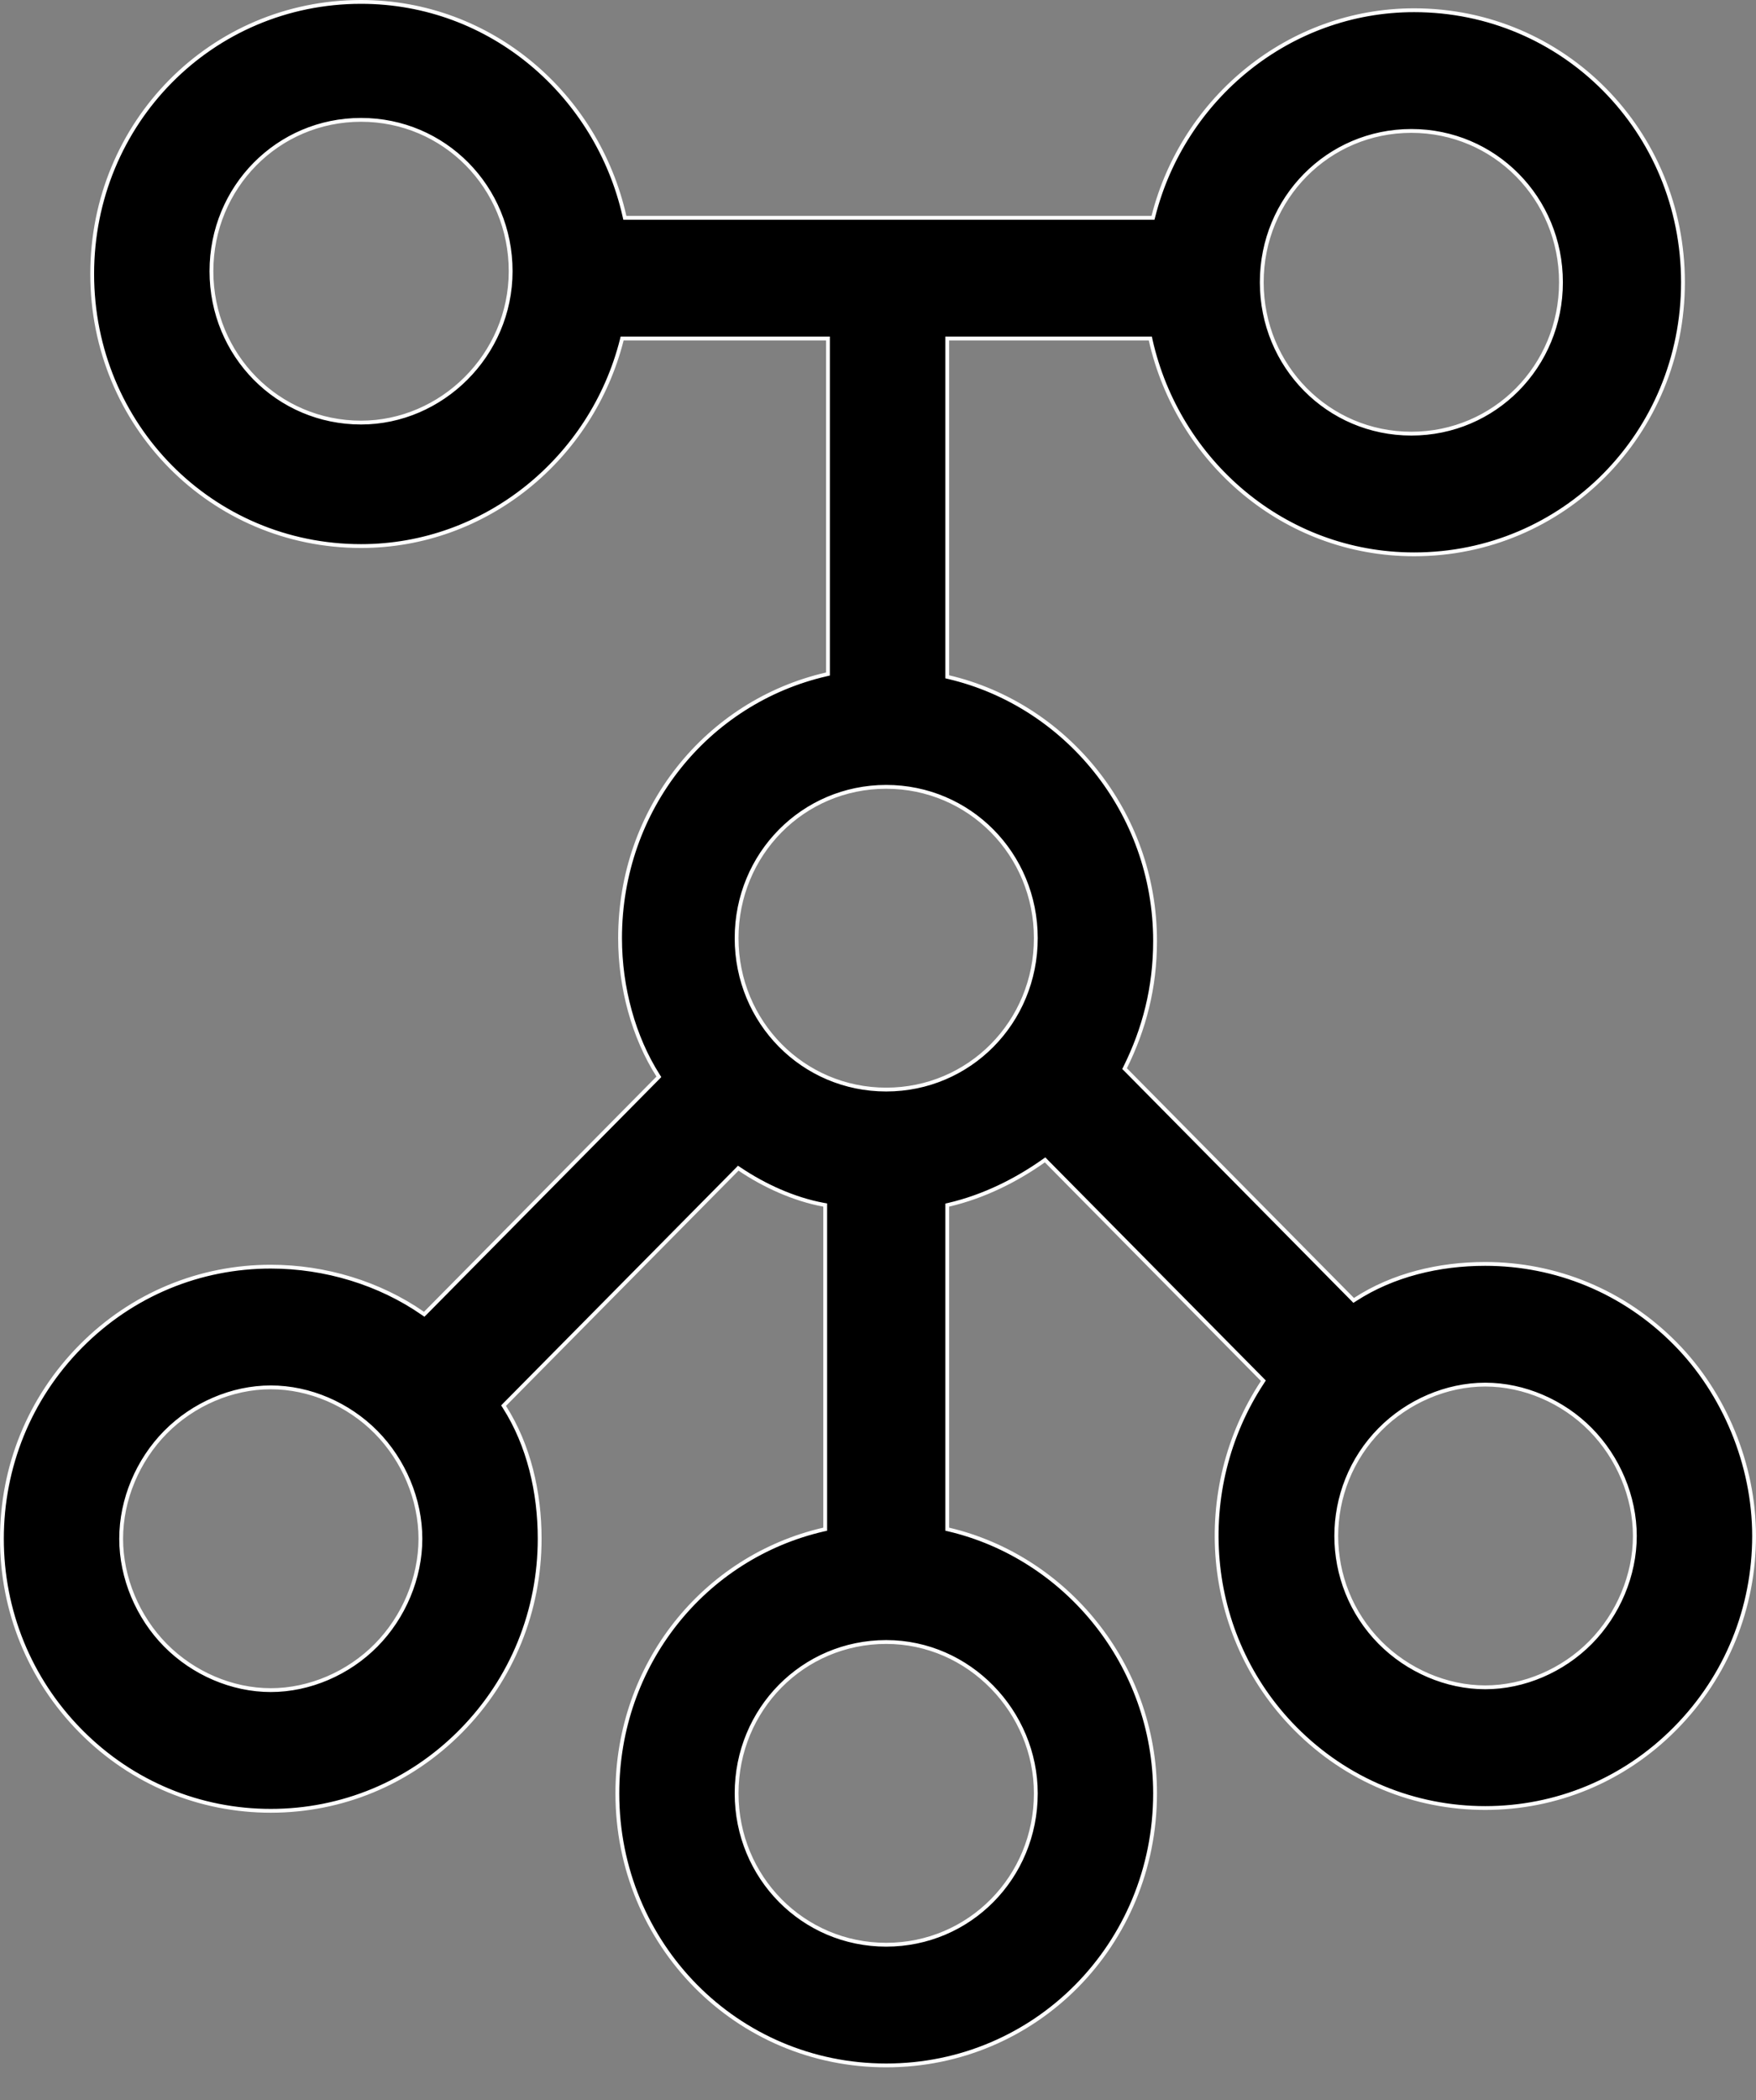 <?xml version="1.0" encoding="UTF-8"?> <svg xmlns="http://www.w3.org/2000/svg" width="46" height="55" viewBox="0 0 46 55" fill="none"><rect x="0" y="0" width="46" height="55" fill="#808080" stroke="none"/> <path d="M35.432 34.028L35.46 34.057L35.495 34.035C36.488 33.389 37.696 33.101 38.907 33.101C40.756 33.101 42.535 33.82 43.886 35.188C45.167 36.483 45.95 38.355 45.95 40.226C45.95 42.098 45.238 43.897 43.886 45.264C42.535 46.632 40.756 47.351 38.907 47.351C37.057 47.351 35.279 46.632 33.927 45.264C31.508 42.818 31.223 39.002 33.073 36.195L33.095 36.161L33.067 36.132L27.406 30.406L27.377 30.376L27.342 30.401C26.629 30.905 25.776 31.337 24.852 31.552L24.813 31.561V31.601V40.009V40.048L24.851 40.057C27.91 40.777 30.258 43.584 30.258 46.967C30.258 50.926 27.128 54.092 23.215 54.092C19.302 54.092 16.172 50.926 16.172 46.967C16.172 43.583 18.449 40.777 21.578 40.057L21.617 40.049V40.009V31.601V31.559L21.576 31.552C20.796 31.408 20.014 31.049 19.374 30.617L19.339 30.594L19.31 30.624L13.22 36.784L13.192 36.813L13.213 36.846C13.852 37.851 14.137 39.074 14.137 40.299C14.137 42.17 13.425 43.969 12.073 45.337C10.722 46.704 8.943 47.424 7.093 47.424C5.244 47.424 3.465 46.704 2.114 45.337C0.762 43.969 0.05 42.17 0.05 40.299C0.05 38.427 0.762 36.628 2.114 35.26C3.465 33.893 5.244 33.173 7.093 33.173C8.517 33.173 9.94 33.605 11.077 34.396L11.112 34.42L11.142 34.391L17.232 28.23L17.26 28.201L17.239 28.168C16.599 27.162 16.243 25.867 16.243 24.57C16.243 21.187 18.52 18.381 21.65 17.661L21.689 17.652V17.613V8.915V8.865H21.639H16.337H16.297L16.288 8.903C15.505 11.998 12.73 14.301 9.458 14.301C5.545 14.301 2.415 11.135 2.415 7.175C2.415 3.216 5.545 0.05 9.458 0.05C12.872 0.05 15.647 2.497 16.359 5.664L16.368 5.704H16.408H30.165H30.204L30.214 5.666C30.997 2.57 33.772 0.268 37.044 0.268C40.956 0.268 44.087 3.434 44.087 7.393C44.087 11.352 40.956 14.518 37.044 14.518C33.63 14.518 30.854 12.072 30.142 8.904L30.134 8.865H30.093H24.863H24.813V8.915V17.685V17.725L24.851 17.734C27.91 18.453 30.258 21.26 30.258 24.643C30.258 25.867 29.974 26.947 29.475 27.955L29.459 27.987L29.485 28.012L35.432 34.028ZM40.891 7.393C40.891 5.191 39.15 3.429 36.972 3.429C34.794 3.429 33.053 5.191 33.053 7.393C33.053 9.594 34.794 11.357 36.972 11.357C39.15 11.357 40.891 9.594 40.891 7.393ZM5.539 7.103C5.539 9.305 7.28 11.067 9.458 11.067C11.563 11.067 13.377 9.305 13.377 7.103C13.377 4.901 11.636 3.139 9.458 3.139C7.28 3.139 5.539 4.901 5.539 7.103ZM7.093 44.263C8.111 44.263 9.126 43.822 9.852 43.088C10.577 42.354 11.013 41.327 11.013 40.299C11.013 39.27 10.577 38.243 9.852 37.509C9.126 36.775 8.111 36.334 7.093 36.334C6.076 36.334 5.061 36.775 4.335 37.509C3.61 38.243 3.174 39.27 3.174 40.299C3.174 41.327 3.61 42.354 4.335 43.088C5.061 43.822 6.076 44.263 7.093 44.263ZM23.215 50.931C25.393 50.931 27.134 49.168 27.134 46.967C27.134 44.838 25.393 43.003 23.215 43.003C21.037 43.003 19.296 44.765 19.296 46.967C19.296 49.168 21.037 50.931 23.215 50.931ZM19.296 24.57C19.296 26.772 21.037 28.535 23.215 28.535C25.393 28.535 27.134 26.772 27.134 24.57C27.134 22.369 25.393 20.607 23.215 20.607C21.037 20.607 19.296 22.369 19.296 24.57ZM38.907 44.19C39.924 44.19 40.94 43.749 41.665 43.016C42.39 42.282 42.826 41.255 42.826 40.226C42.826 39.198 42.39 38.17 41.665 37.437C40.94 36.703 39.924 36.262 38.907 36.262C37.889 36.262 36.874 36.703 36.148 37.437C34.624 38.978 34.624 41.474 36.148 43.016C36.874 43.749 37.889 44.19 38.907 44.19Z" fill="black" stroke="white" stroke-width="0.1"></path> </svg> 